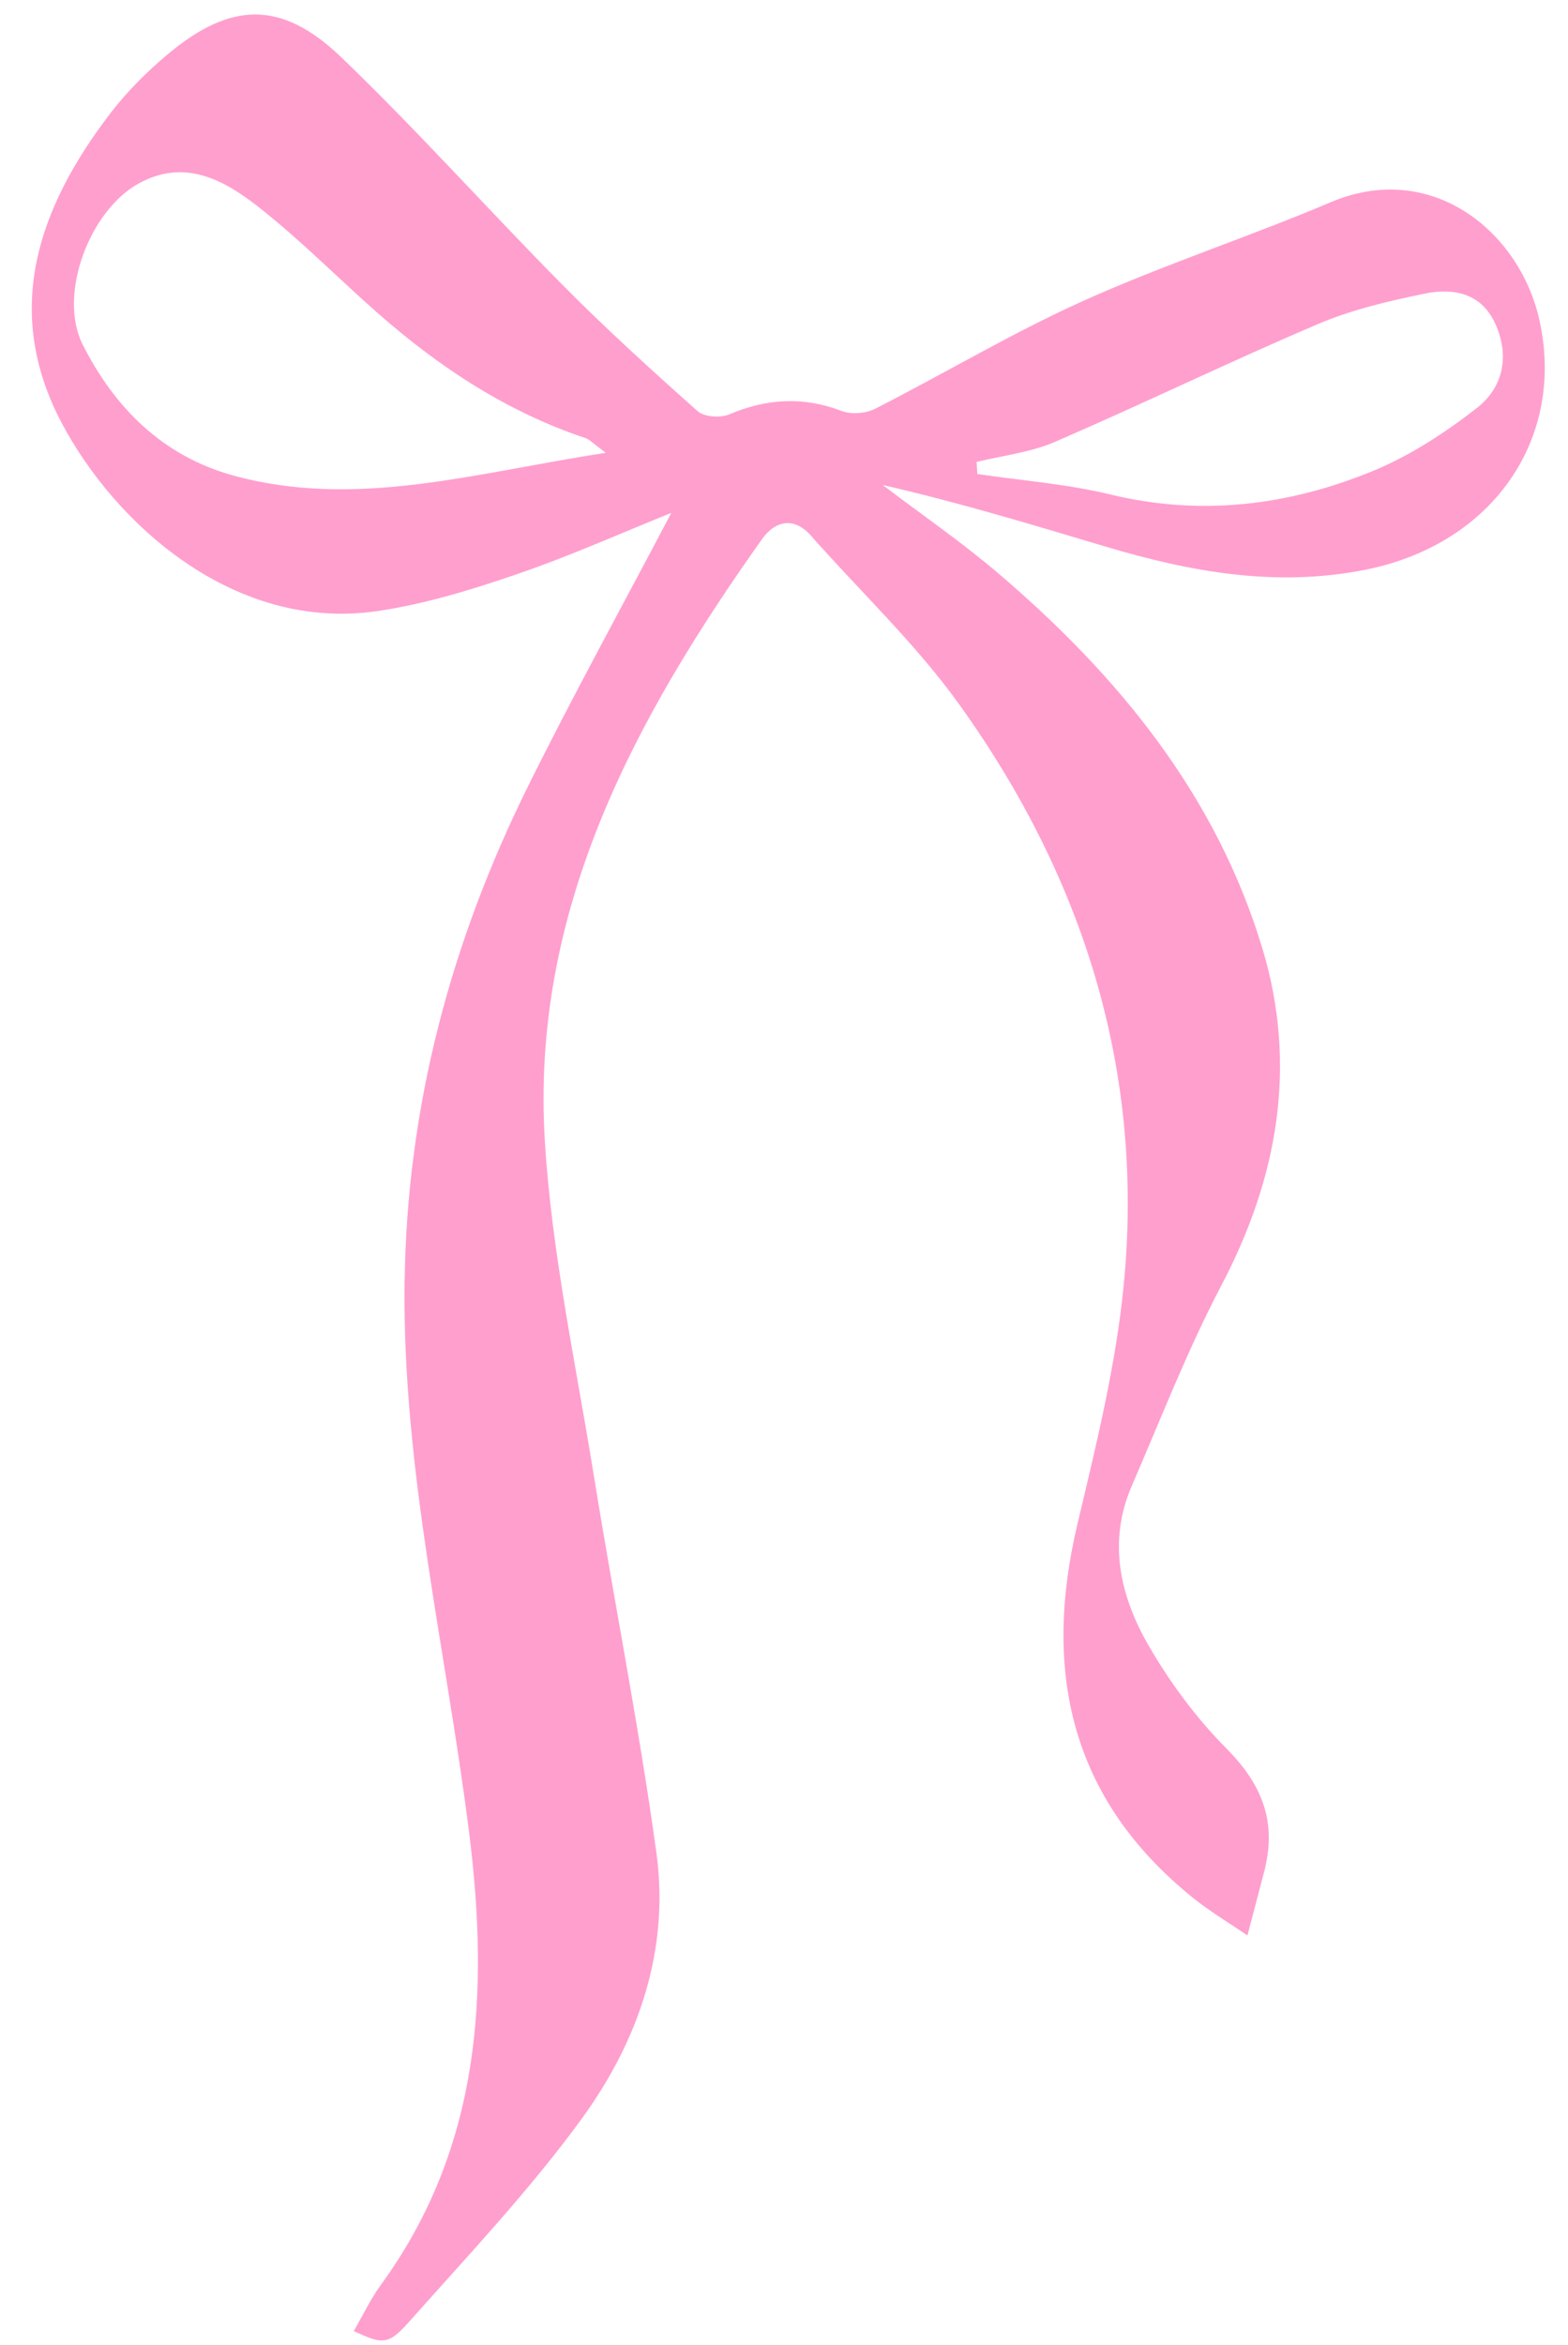 <?xml version="1.0" encoding="UTF-8" standalone="no"?><svg xmlns="http://www.w3.org/2000/svg" xmlns:xlink="http://www.w3.org/1999/xlink" fill="#ff9fce" height="323" preserveAspectRatio="xMidYMid meet" version="1" viewBox="-4.1 -2.0 215.7 323.4" width="216" zoomAndPan="magnify"><g id="change1_1"><path d="M44.41,319.44c1.24-2.14,2.29-4.37,3.71-6.33,13.81-18.94,14.99-40.25,12.19-62.48-3.18-25.23-9.22-50.11-8.89-75.8.32-24.29,6.4-47.03,17.12-68.6,6.26-12.6,13.05-24.94,19.67-37.51-6.85,2.76-13.99,5.96-21.36,8.48-6.26,2.14-12.69,4.12-19.21,5.07-19.69,2.87-36.16-11.98-43.56-26.03C-4.07,40.74.92,26.58,10.83,13.63c2.3-3,5.05-5.75,7.96-8.18,8.64-7.23,15.68-7.44,23.88.43,10.54,10.12,20.29,21.07,30.59,31.46,5.96,6.02,12.25,11.73,18.58,17.36.9.8,3.13.96,4.33.45,5.18-2.2,10.22-2.51,15.53-.48,1.33.51,3.34.35,4.63-.31,9.59-4.88,18.86-10.44,28.65-14.85,11.18-5.03,22.89-8.84,34.19-13.63,13.78-5.84,25.95,3.89,28.74,16.13,3.71,16.28-6.26,31.04-24,34.56-12.32,2.45-24.13.29-35.85-3.21-10.13-3.02-20.24-6.09-30.7-8.48,5.31,4.03,10.82,7.82,15.89,12.13,16.6,14.14,30.14,30.66,36.51,51.87,4.81,16.04,2.14,31.48-5.67,46.34-4.69,8.92-8.35,18.4-12.37,27.67-3.34,7.71-1.62,15.19,2.3,21.99,2.95,5.11,6.58,10.02,10.73,14.2,4.67,4.7,6.87,9.65,5.43,16.13-.04.16-.05.33-.1.49-.8,3.06-1.6,6.13-2.41,9.19-2.54-1.74-5.2-3.32-7.59-5.25-16.83-13.61-20.69-31.17-15.84-51.56,2.42-10.18,4.94-20.42,6.14-30.78,3.51-30.31-4.9-57.72-22.51-82.23-5.98-8.32-13.57-15.47-20.39-23.19-2.49-2.83-5.09-1.88-6.73.42-17.7,24.93-31.97,51.38-29.98,83.15.96,15.38,4.27,30.63,6.73,45.9,2.8,17.39,6.25,34.68,8.65,52.12,1.85,13.45-2.48,25.93-10.26,36.64-7.21,9.91-15.72,18.9-23.88,28.09-2.88,3.24-3.67,3.05-7.6,1.25ZM79.17,60.44c-1.78-1.31-2.23-1.84-2.8-2.03-10.88-3.63-20.23-9.81-28.75-17.32-5.48-4.83-10.63-10.06-16.36-14.56-4.75-3.72-10.17-6.71-16.5-3.24-6.78,3.72-11.2,15.34-7.74,22.22,4.37,8.68,11.04,15.39,20.78,18.06,17,4.67,33.4-.4,51.37-3.13ZM130.32,61.69c.03.56.06,1.11.09,1.67,6.11.91,12.33,1.37,18.32,2.82,12.5,3.03,24.56,1.55,36.18-3.21,5.13-2.1,9.97-5.26,14.37-8.68,3.68-2.86,4.62-7.25,2.53-11.74-1.97-4.23-5.85-4.85-9.74-4.05-5,1.03-10.08,2.22-14.75,4.22-12.17,5.19-24.09,10.98-36.24,16.23-3.36,1.45-7.16,1.86-10.76,2.75Z"/></g></svg>
